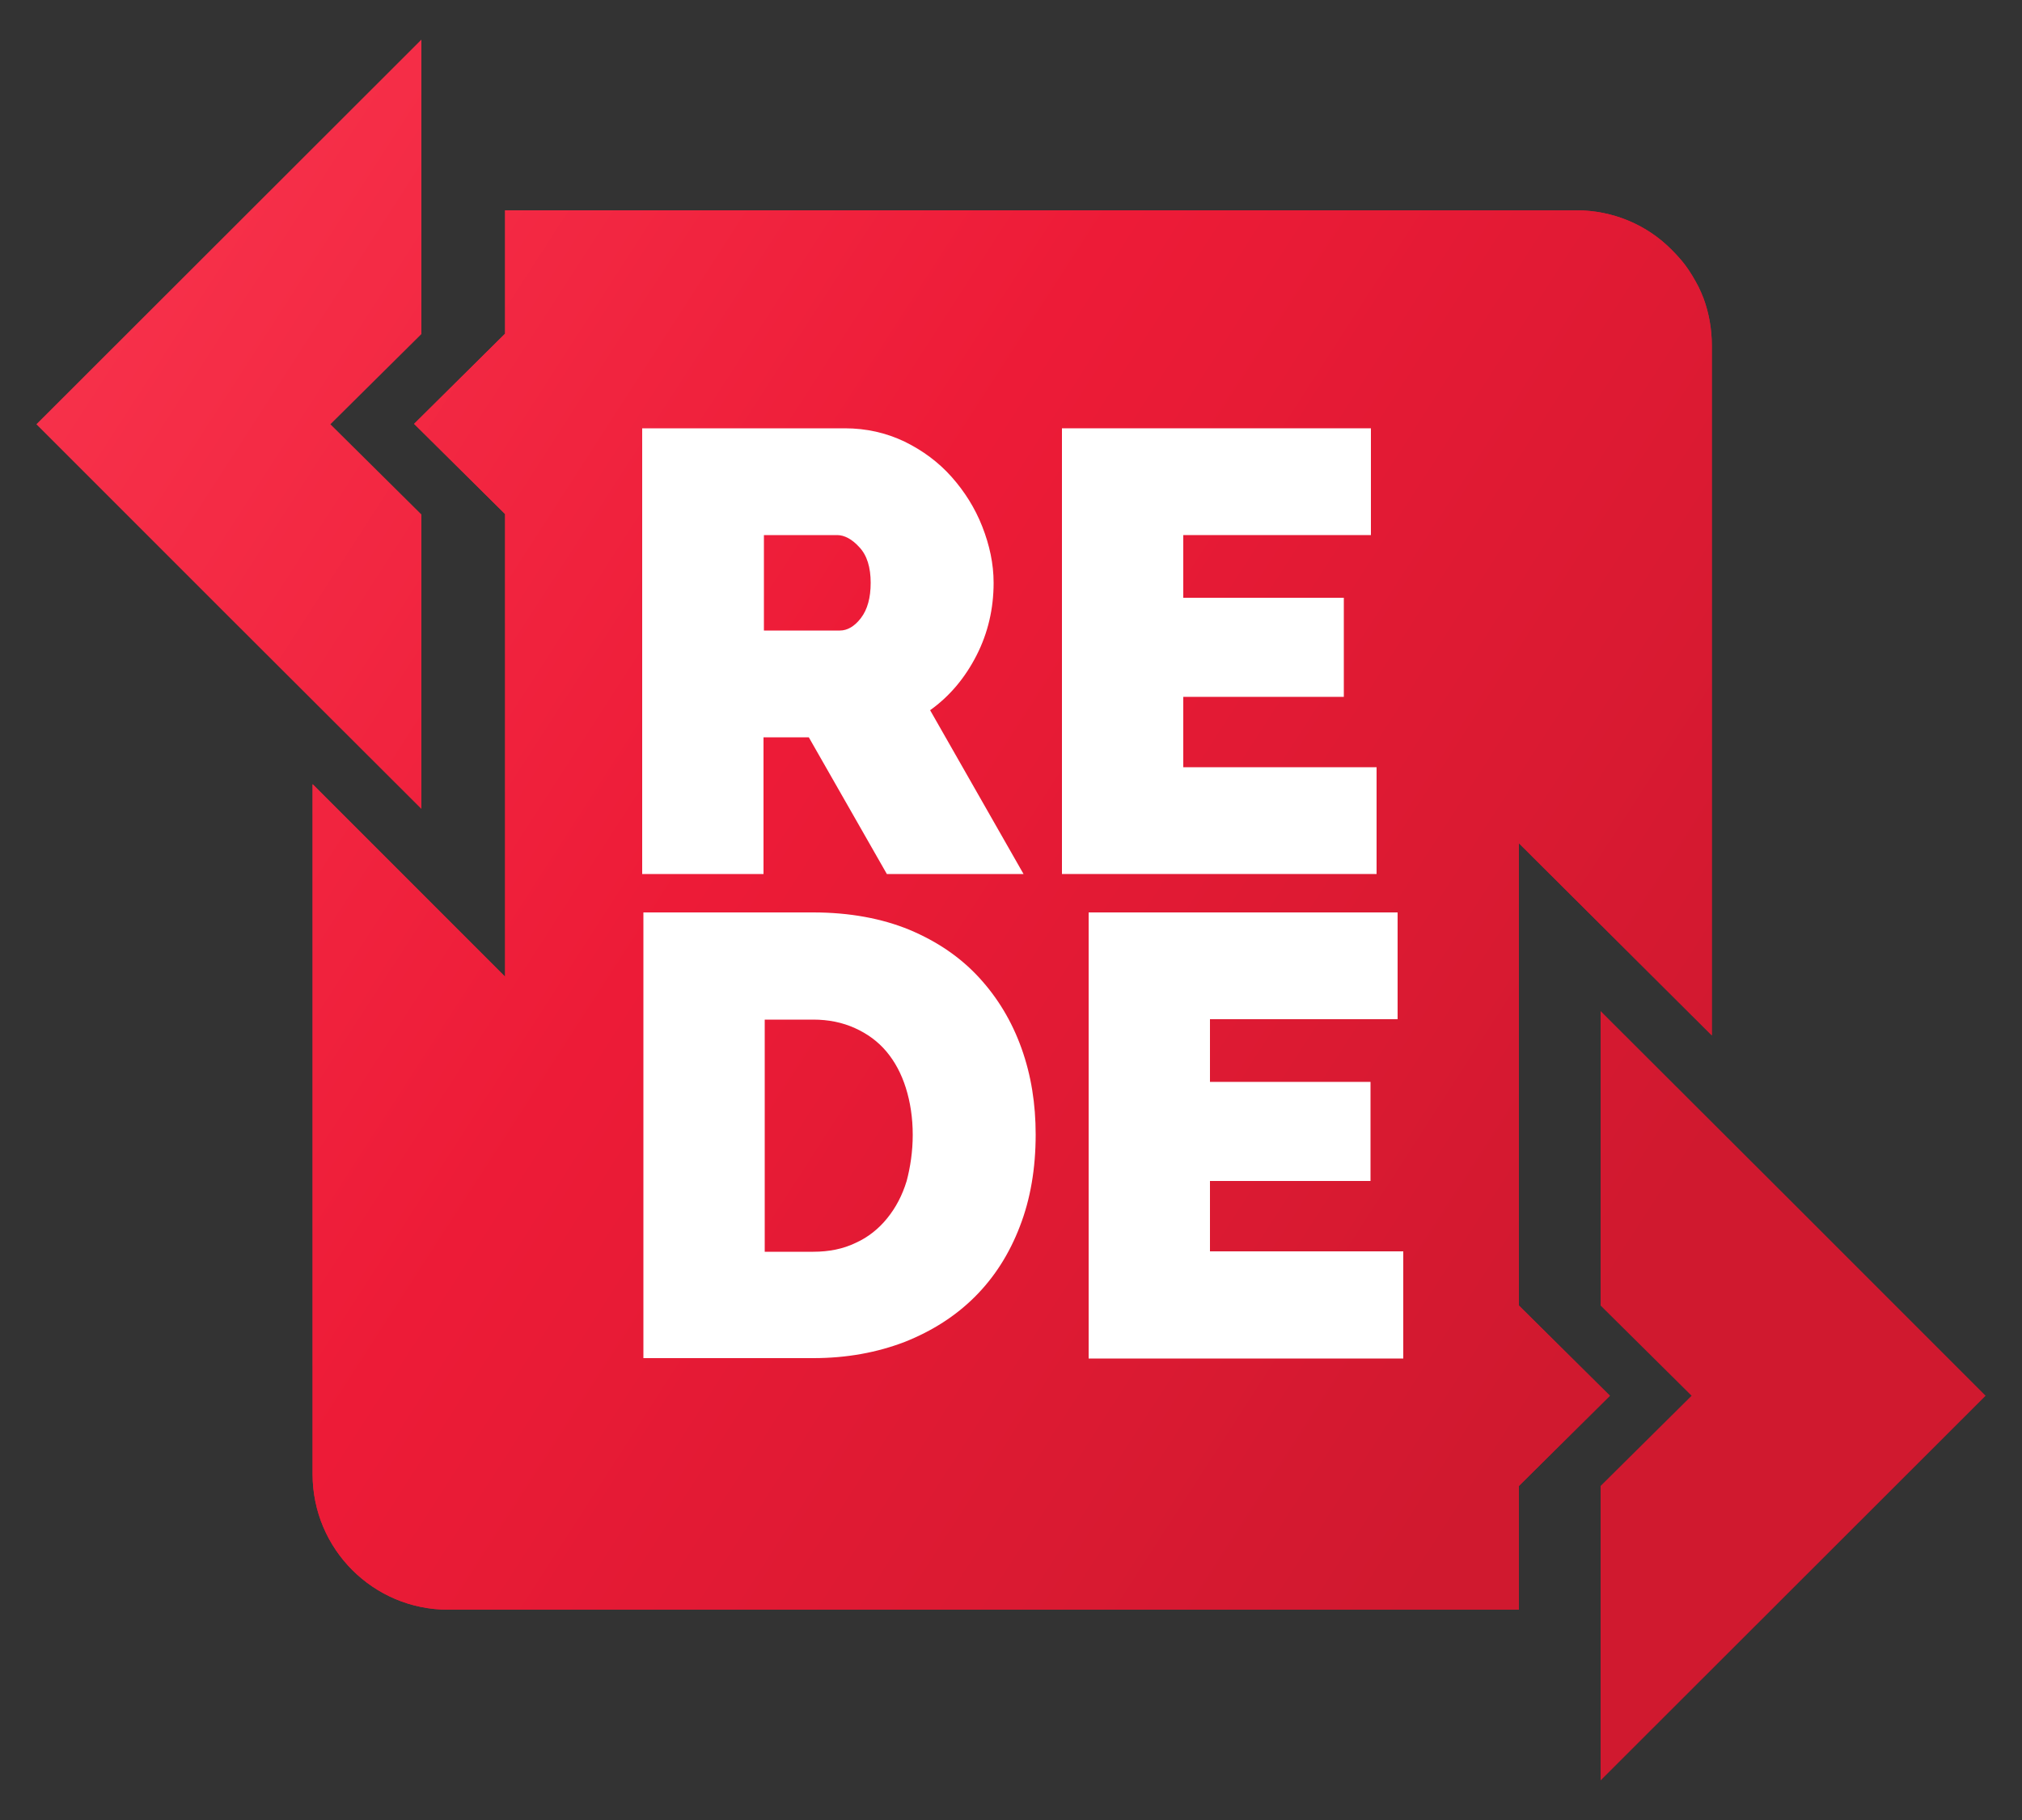 <?xml version="1.0" encoding="UTF-8"?> <svg xmlns="http://www.w3.org/2000/svg" xmlns:xlink="http://www.w3.org/1999/xlink" version="1.1" id="Capa_1" x="0px" y="0px" viewBox="0 0 500 450" style="enable-background:new 0 0 500 450;" xml:space="preserve"><rect x="0" y="0" width="500" height="450" fill="#333333" stroke="none"/> <style type="text/css"> .st0{fill:url(#SVGID_1_);} .st1{fill:url(#SVGID_00000041974238125356393100000007465898372248280486_);} .st2{fill:url(#SVGID_00000100384899451547848490000016653659671057961092_);} .st3{fill:url(#SVGID_00000028315860031622163150000010404278449894010797_);} .st4{fill:#FFFFFF;} </style> <g> <g> <g> <linearGradient id="SVGID_1_" gradientUnits="userSpaceOnUse" x1="-39.666" y1="37.887" x2="427.715" y2="339.423"> <stop offset="7.830989e-02" style="stop-color:#F8344D"></stop> <stop offset="0.494" style="stop-color:#ED1B37"></stop> <stop offset="0.938" style="stop-color:#D0192F"></stop> </linearGradient> <path class="st0" d="M375.6,208.5v114.3l22.5,22.3l-22.5,22.3v30.6H110.8c-18.5,0-33.5-15-33.5-33.5V193.9l47.6,47.6V127.1 l-22.5-22.3l22.5-22.3V52h264.9c9.2,0,17.6,3.7,23.6,9.8c1.1,1.1,2.2,2.3,3.2,3.6c1.3,1.7,2.4,3.6,3.4,5.5c0.5,1,0.9,2,1.3,3 c1.3,3.6,2,7.5,2,11.5V256L375.6,208.5z"></path> <linearGradient id="SVGID_00000017487855169166059690000001956677043361800626_" gradientUnits="userSpaceOnUse" x1="-39.666" y1="37.887" x2="427.715" y2="339.423"> <stop offset="7.830989e-02" style="stop-color:#F8344D"></stop> <stop offset="0.494" style="stop-color:#ED1B37"></stop> <stop offset="0.938" style="stop-color:#D0192F"></stop> </linearGradient> <path style="fill:url(#SVGID_00000017487855169166059690000001956677043361800626_);" d="M375.6,208.5v114.3l22.5,22.3 l-22.5,22.3v30.6H110.8c-18.5,0-33.5-15-33.5-33.5V193.9l47.6,47.6V127.1l-22.5-22.3l22.5-22.3V52h264.9c9.2,0,17.6,3.7,23.6,9.8 c1.1,1.1,2.2,2.3,3.2,3.6c1.3,1.7,2.4,3.6,3.4,5.5c0.5,1,0.9,2,1.3,3c1.3,3.6,2,7.5,2,11.5V256L375.6,208.5z"></path> <linearGradient id="SVGID_00000062189209060078231520000008496956488595200173_" gradientUnits="userSpaceOnUse" x1="-51.622" y1="56.419" x2="415.759" y2="357.955"> <stop offset="7.830989e-02" style="stop-color:#F8344D"></stop> <stop offset="0.494" style="stop-color:#ED1B37"></stop> <stop offset="0.938" style="stop-color:#D0192F"></stop> </linearGradient> <polygon style="fill:url(#SVGID_00000062189209060078231520000008496956488595200173_);" points="491,345.1 395.8,440.2 395.8,367.4 418.3,345.1 395.8,322.8 395.8,250 443.4,297.5 "></polygon> <linearGradient id="SVGID_00000088098401632415859900000012424598975679694777_" gradientUnits="userSpaceOnUse" x1="-27.921" y1="19.682" x2="439.46" y2="321.218"> <stop offset="7.830989e-02" style="stop-color:#F8344D"></stop> <stop offset="0.494" style="stop-color:#ED1B37"></stop> <stop offset="0.938" style="stop-color:#D0192F"></stop> </linearGradient> <polygon style="fill:url(#SVGID_00000088098401632415859900000012424598975679694777_);" points="9,104.9 104.2,9.8 104.2,82.6 81.7,104.9 104.2,127.2 104.2,200 56.6,152.5 "></polygon> </g> <g> <path class="st4" d="M158.8,216.1V105.9h50.1c5.3,0,10.2,1.1,14.8,3.3c4.5,2.2,8.4,5.1,11.6,8.7c3.2,3.6,5.8,7.7,7.6,12.3 c1.8,4.6,2.8,9.2,2.8,13.9c0,6.4-1.4,12.4-4.2,17.9c-2.8,5.5-6.6,10.1-11.5,13.6l23.1,40.5h-33.8L200,182.3h-11.2v33.8H158.8z M188.8,155.9h18.9c1.8,0,3.6-1,5.2-3.1c1.6-2.1,2.4-5,2.4-8.7c0-3.8-0.9-6.8-2.8-8.8c-1.8-2-3.7-3-5.5-3h-18.1V155.9z"></path> <path class="st4" d="M340.4,189.7v26.4h-77.8V105.9H339v26.4h-46.4v15.5h39.7v24.5h-39.7v17.4H340.4z"></path> <path class="st4" d="M159.1,335.8V225.6h42c9,0,17,1.5,23.8,4.3c6.9,2.9,12.6,6.8,17.2,11.8c4.6,5,8.1,10.8,10.5,17.5 c2.4,6.7,3.5,13.8,3.5,21.3c0,8.4-1.3,16-3.9,22.7c-2.6,6.8-6.3,12.6-11.1,17.4c-4.8,4.8-10.6,8.5-17.4,11.2 c-6.8,2.6-14.3,4-22.6,4H159.1z M225.7,280.6c0-4.2-0.6-8.1-1.7-11.6c-1.1-3.5-2.7-6.5-4.8-9c-2.1-2.5-4.7-4.4-7.8-5.8 c-3.1-1.4-6.5-2.1-10.3-2.1h-12v57.4h12c3.9,0,7.4-0.7,10.5-2.2c3.1-1.4,5.7-3.5,7.8-6.1c2.1-2.6,3.7-5.6,4.8-9.2 C225.1,288.6,225.7,284.7,225.7,280.6z"></path> <path class="st4" d="M347,309.5v26.4h-77.8V225.6h76.4V252h-46.4v15.5h39.7v24.5h-39.7v17.4H347z"></path> </g> </g> </g> </svg> 